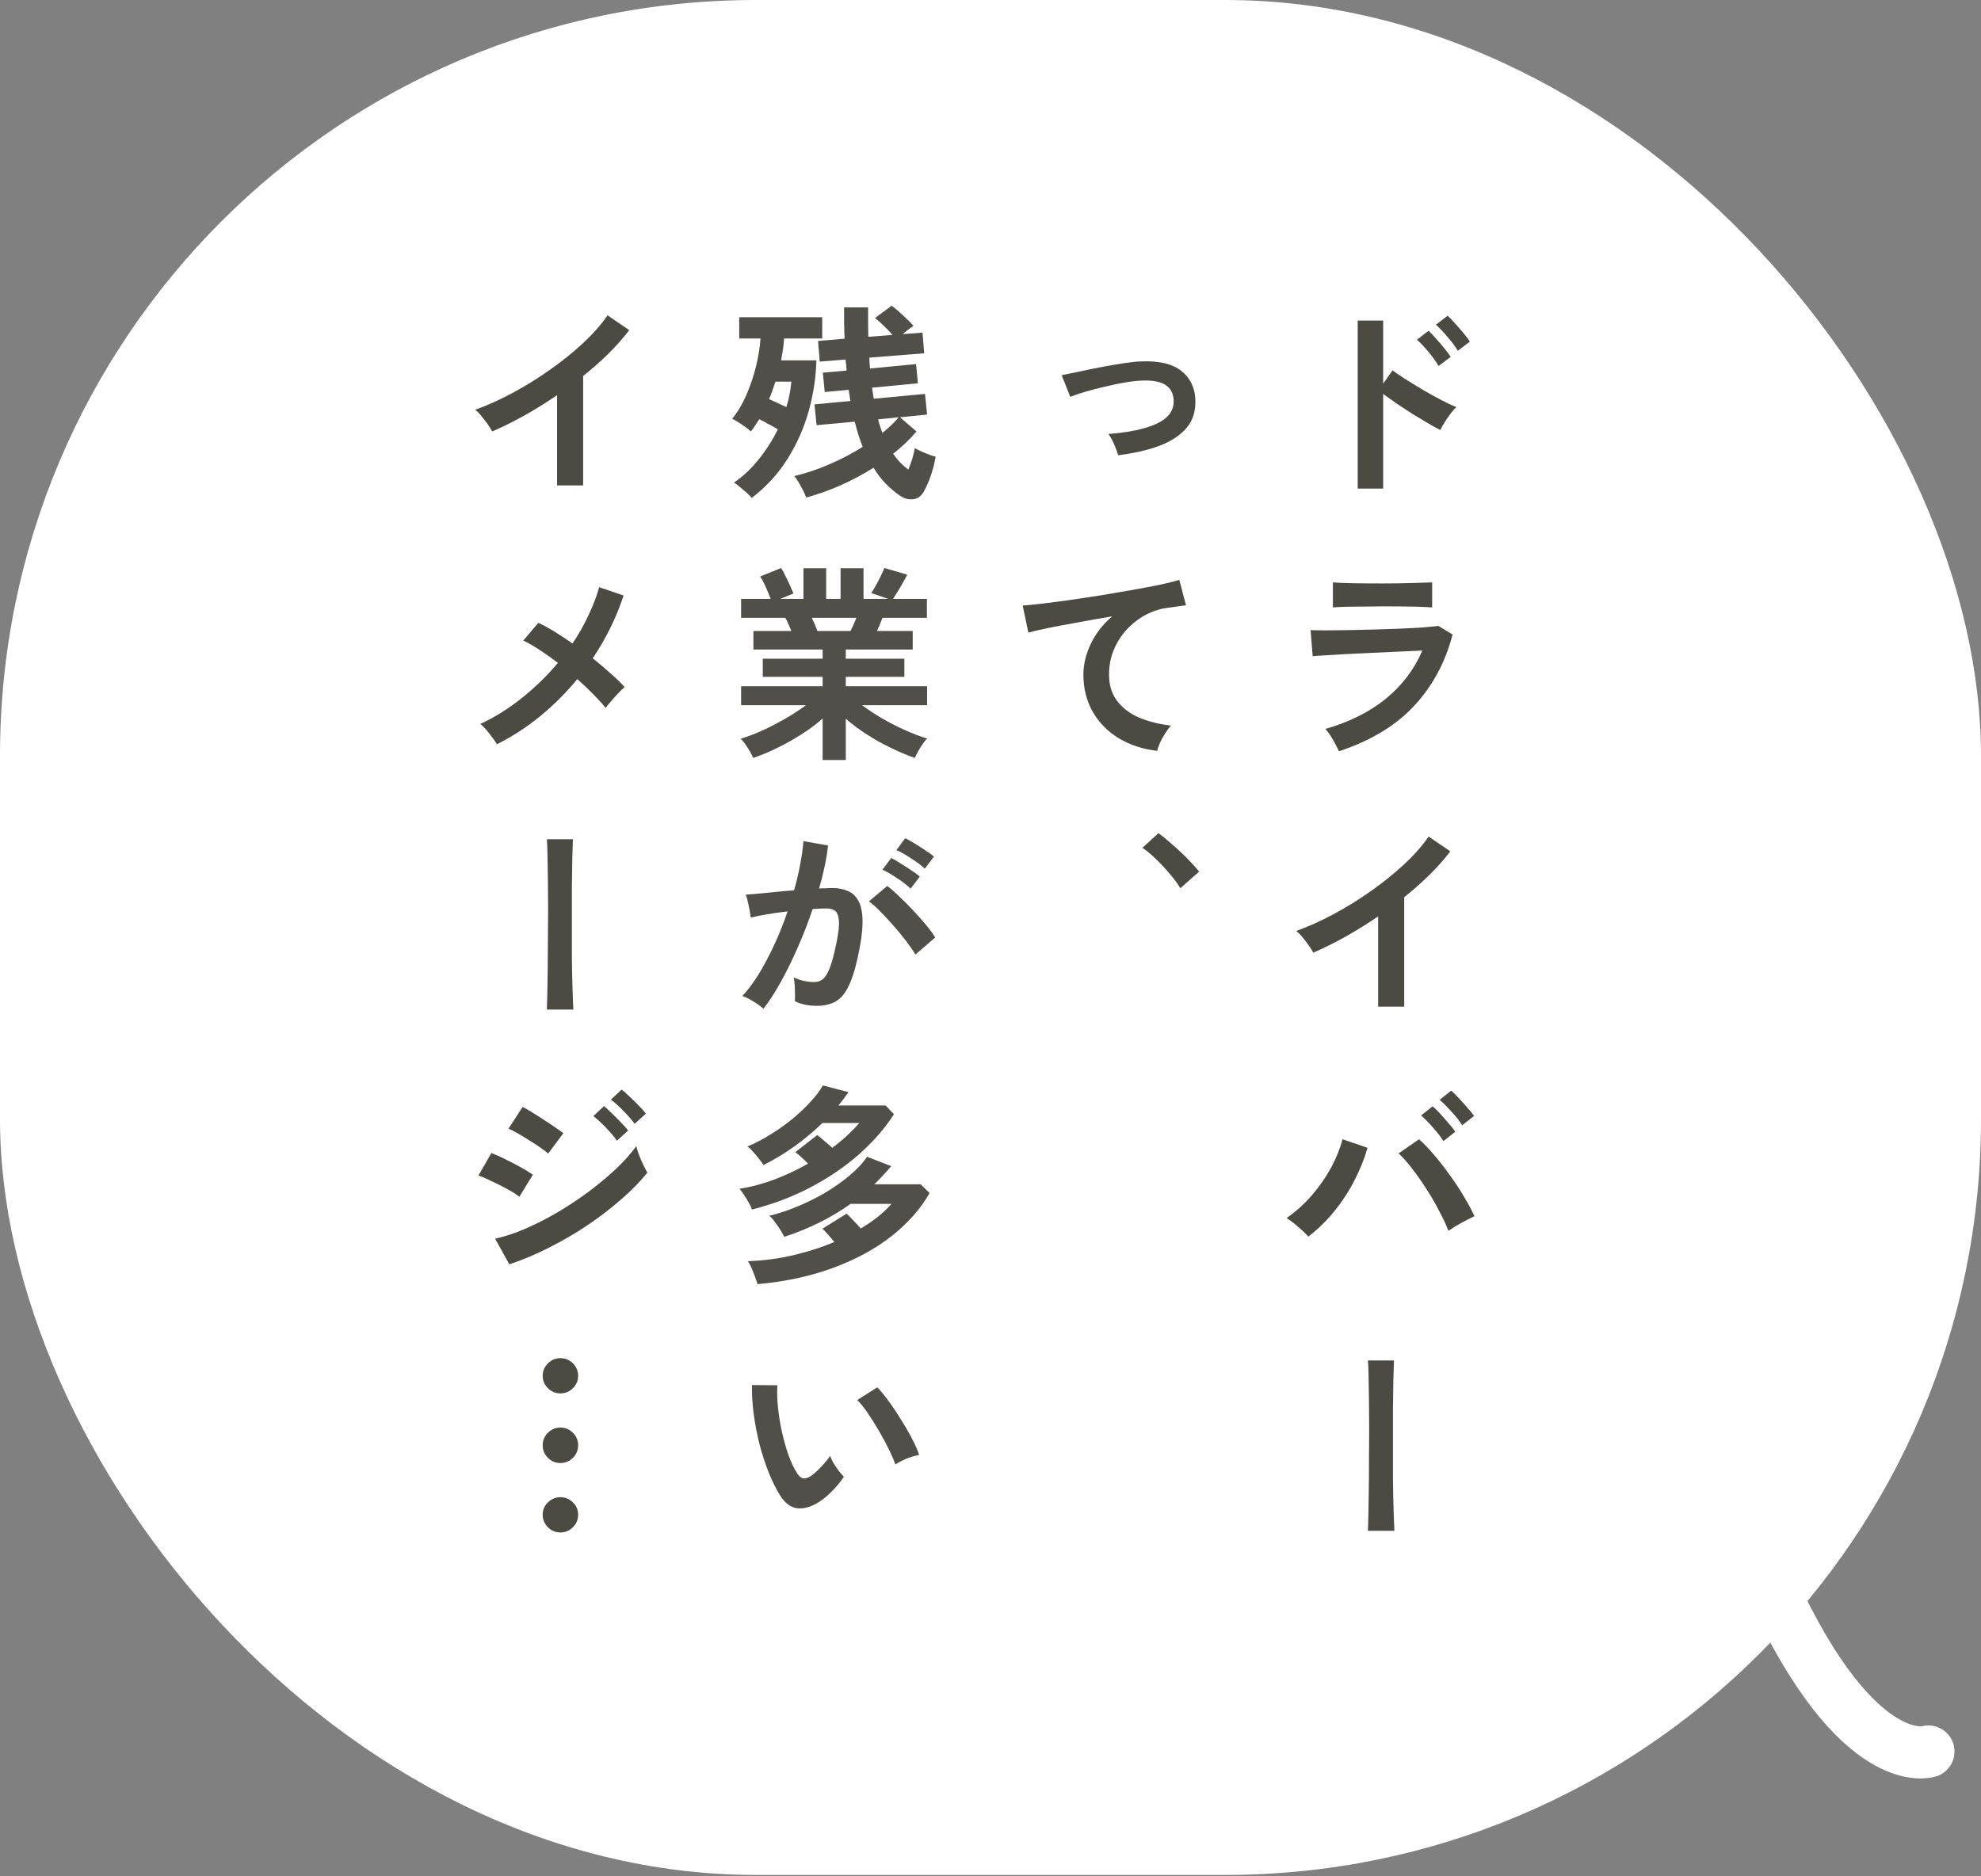 <svg width="152" height="144" viewBox="0 0 152 144" fill="none" xmlns="http://www.w3.org/2000/svg">
<rect x="0" y="0" width="152" height="144" fill="#808080" stroke="none"/>
<rect width="152" height="143.894" rx="58" fill="white"/>
<path d="M147.966 134.42C147.966 134.42 142.578 136.187 135.971 121.855" stroke="white" stroke-width="4" stroke-linecap="round" stroke-linejoin="round"/>
<path d="M42.744 37.256V30.328C41.933 30.883 41.101 31.4 40.248 31.88C39.405 32.349 38.579 32.76 37.768 33.112C37.683 32.952 37.565 32.765 37.416 32.552C37.267 32.339 37.107 32.131 36.936 31.928C36.776 31.725 36.616 31.565 36.456 31.448C37.384 31.117 38.344 30.685 39.336 30.152C40.328 29.619 41.283 29.027 42.2 28.376C43.128 27.725 43.976 27.043 44.744 26.328C45.512 25.613 46.136 24.904 46.616 24.2L48.28 25.336C47.821 25.944 47.288 26.547 46.68 27.144C46.083 27.731 45.437 28.301 44.744 28.856V37.256H42.744ZM38.136 57.112C37.997 56.888 37.8 56.616 37.544 56.296C37.299 55.976 37.069 55.731 36.856 55.56C37.997 55.027 39.069 54.355 40.072 53.544C41.085 52.733 41.997 51.843 42.808 50.872C42.317 50.499 41.843 50.163 41.384 49.864C40.925 49.565 40.515 49.331 40.152 49.16L41.304 47.8C41.699 47.981 42.12 48.211 42.568 48.488C43.016 48.765 43.469 49.064 43.928 49.384C44.397 48.691 44.803 47.976 45.144 47.24C45.496 46.504 45.773 45.779 45.976 45.064L47.848 45.704C47.283 47.411 46.493 49.016 45.48 50.52C45.96 50.904 46.413 51.288 46.84 51.672C47.267 52.045 47.629 52.397 47.928 52.728C47.779 52.856 47.608 53.021 47.416 53.224C47.235 53.416 47.059 53.613 46.888 53.816C46.717 54.008 46.579 54.179 46.472 54.328C46.216 54.008 45.896 53.656 45.512 53.272C45.139 52.888 44.733 52.504 44.296 52.12C43.453 53.144 42.515 54.083 41.48 54.936C40.445 55.789 39.331 56.515 38.136 57.112ZM41.96 77.48C41.971 77.267 41.981 76.904 41.992 76.392C42.003 75.869 42.013 75.251 42.024 74.536C42.035 73.821 42.04 73.059 42.04 72.248C42.051 71.427 42.056 70.605 42.056 69.784C42.056 68.963 42.051 68.189 42.04 67.464C42.029 66.728 42.019 66.093 42.008 65.56C41.997 65.027 41.981 64.643 41.96 64.408H43.96C43.949 64.728 43.933 65.213 43.912 65.864C43.901 66.515 43.891 67.267 43.88 68.12C43.88 68.973 43.88 69.864 43.88 70.792C43.88 71.709 43.88 72.605 43.88 73.48C43.891 74.355 43.907 75.144 43.928 75.848C43.949 76.541 43.971 77.085 43.992 77.48H41.96ZM39.08 97.032L37.992 95.064C38.76 94.893 39.56 94.627 40.392 94.264C41.235 93.891 42.072 93.459 42.904 92.968C43.736 92.467 44.531 91.933 45.288 91.368C46.045 90.792 46.728 90.216 47.336 89.64C47.944 89.053 48.44 88.493 48.824 87.96C48.867 88.152 48.936 88.381 49.032 88.648C49.139 88.915 49.251 89.171 49.368 89.416C49.485 89.661 49.587 89.853 49.672 89.992C49.139 90.664 48.477 91.341 47.688 92.024C46.909 92.707 46.051 93.368 45.112 94.008C44.173 94.637 43.187 95.213 42.152 95.736C41.128 96.259 40.104 96.691 39.08 97.032ZM42.056 88.536C41.928 88.408 41.731 88.253 41.464 88.072C41.208 87.891 40.92 87.704 40.6 87.512C40.291 87.309 39.992 87.128 39.704 86.968C39.427 86.808 39.197 86.691 39.016 86.616L40.104 84.952C40.317 85.059 40.568 85.203 40.856 85.384C41.155 85.565 41.453 85.757 41.752 85.96C42.061 86.152 42.344 86.339 42.6 86.52C42.867 86.701 43.075 86.851 43.224 86.968L42.056 88.536ZM39.848 91.848C39.645 91.677 39.347 91.485 38.952 91.272C38.568 91.059 38.168 90.856 37.752 90.664C37.347 90.461 37 90.312 36.712 90.216L37.704 88.488C38.013 88.605 38.371 88.765 38.776 88.968C39.192 89.171 39.592 89.379 39.976 89.592C40.36 89.805 40.664 89.992 40.888 90.152L39.848 91.848ZM48.696 86.248C48.472 85.939 48.179 85.603 47.816 85.24C47.464 84.877 47.149 84.595 46.872 84.392L47.688 83.624C47.859 83.741 48.061 83.917 48.296 84.152C48.541 84.376 48.781 84.611 49.016 84.856C49.251 85.091 49.432 85.293 49.56 85.464L48.696 86.248ZM47.336 87.544C47.112 87.224 46.824 86.883 46.472 86.52C46.12 86.157 45.805 85.869 45.528 85.656L46.344 84.888C46.504 85.016 46.701 85.197 46.936 85.432C47.181 85.667 47.421 85.907 47.656 86.152C47.891 86.387 48.072 86.589 48.2 86.76L47.336 87.544ZM43 112.28C42.627 112.28 42.307 112.147 42.04 111.88C41.773 111.613 41.64 111.293 41.64 110.92C41.64 110.547 41.773 110.227 42.04 109.96C42.307 109.693 42.627 109.56 43 109.56C43.373 109.56 43.693 109.693 43.96 109.96C44.227 110.227 44.36 110.547 44.36 110.92C44.36 111.293 44.227 111.613 43.96 111.88C43.693 112.147 43.373 112.28 43 112.28ZM43 117.608C42.627 117.608 42.307 117.475 42.04 117.208C41.773 116.941 41.64 116.621 41.64 116.248C41.64 115.875 41.773 115.56 42.04 115.304C42.307 115.037 42.627 114.904 43 114.904C43.373 114.904 43.693 115.037 43.96 115.304C44.227 115.56 44.36 115.875 44.36 116.248C44.36 116.621 44.227 116.941 43.96 117.208C43.693 117.475 43.373 117.608 43 117.608ZM43 106.936C42.627 106.936 42.307 106.803 42.04 106.536C41.773 106.269 41.64 105.955 41.64 105.592C41.64 105.219 41.773 104.899 42.04 104.632C42.307 104.365 42.627 104.232 43 104.232C43.373 104.232 43.693 104.365 43.96 104.632C44.227 104.899 44.36 105.219 44.36 105.592C44.36 105.955 44.227 106.269 43.96 106.536C43.693 106.803 43.373 106.936 43 106.936Z" fill="#4B4A43"/>
<path d="M61.856 38.184C61.803 38.024 61.723 37.837 61.616 37.624C61.509 37.421 61.397 37.219 61.28 37.016C61.163 36.813 61.051 36.653 60.944 36.536C61.776 36.344 62.656 36.051 63.584 35.656C64.512 35.261 65.381 34.808 66.192 34.296C65.957 33.699 65.755 33.053 65.584 32.36L62.656 32.632L62.496 31.032L65.248 30.776C65.227 30.637 65.205 30.499 65.184 30.36C65.163 30.211 65.141 30.061 65.12 29.912L63.28 30.088L63.136 28.6L64.96 28.44C64.949 28.301 64.939 28.163 64.928 28.024C64.917 27.875 64.901 27.731 64.88 27.592L62.896 27.752L62.768 26.168L64.8 25.992C64.789 25.619 64.779 25.235 64.768 24.84C64.768 24.435 64.768 24.019 64.768 23.592H66.608C66.608 23.987 66.608 24.376 66.608 24.76C66.608 25.133 66.613 25.496 66.624 25.848L68.48 25.704C68.277 25.469 68.059 25.24 67.824 25.016C67.589 24.781 67.36 24.579 67.136 24.408L68.416 23.464C68.683 23.656 68.976 23.907 69.296 24.216C69.627 24.515 69.893 24.781 70.096 25.016C69.979 25.08 69.845 25.171 69.696 25.288C69.547 25.405 69.403 25.523 69.264 25.64L70.784 25.528L70.912 27.112L66.704 27.448C66.715 27.587 66.72 27.725 66.72 27.864C66.731 28.003 66.741 28.141 66.752 28.28L70.288 27.944L70.432 29.416L66.912 29.752C66.933 29.891 66.955 30.035 66.976 30.184C66.997 30.323 67.019 30.461 67.04 30.6L70.976 30.232L71.136 31.816L69.056 32.024L70.32 33.112C69.829 33.699 69.232 34.269 68.528 34.824C68.699 35.069 68.88 35.293 69.072 35.496C69.275 35.699 69.483 35.88 69.696 36.04C69.941 35.453 70.107 34.904 70.192 34.392C70.373 34.499 70.629 34.621 70.96 34.76C71.291 34.899 71.568 34.995 71.792 35.048C71.707 35.539 71.584 36.019 71.424 36.488C71.264 36.947 71.093 37.341 70.912 37.672C70.709 38.056 70.432 38.269 70.08 38.312C69.728 38.355 69.392 38.269 69.072 38.056C68.688 37.789 68.32 37.48 67.968 37.128C67.627 36.776 67.312 36.365 67.024 35.896C65.381 36.931 63.659 37.693 61.856 38.184ZM57.68 38.216C57.595 38.109 57.472 37.981 57.312 37.832C57.152 37.693 56.981 37.549 56.8 37.4C56.629 37.251 56.469 37.128 56.32 37.032C57.024 36.552 57.659 35.955 58.224 35.24C58.8 34.525 59.285 33.763 59.68 32.952C59.445 32.803 59.2 32.664 58.944 32.536C58.699 32.397 58.469 32.275 58.256 32.168C58.149 32.339 58.043 32.504 57.936 32.664C57.84 32.813 57.733 32.963 57.616 33.112C57.424 32.941 57.195 32.765 56.928 32.584C56.672 32.403 56.421 32.253 56.176 32.136C56.581 31.656 56.939 31.064 57.248 30.36C57.557 29.656 57.808 28.92 58 28.152C58.192 27.373 58.309 26.648 58.352 25.976H56.72V24.344H63.088V25.976H60.16C60.149 26.232 60.123 26.504 60.08 26.792C60.037 27.069 59.989 27.357 59.936 27.656H62.64C62.608 28.957 62.411 30.259 62.048 31.56C61.685 32.851 61.147 34.067 60.432 35.208C59.717 36.349 58.8 37.352 57.68 38.216ZM60.336 31.24C60.539 30.589 60.667 29.939 60.72 29.288H59.504C59.429 29.512 59.349 29.741 59.264 29.976C59.189 30.2 59.104 30.419 59.008 30.632C59.221 30.728 59.445 30.829 59.68 30.936C59.915 31.043 60.133 31.144 60.336 31.24ZM67.712 33.224C67.957 33.021 68.181 32.824 68.384 32.632C68.597 32.429 68.789 32.227 68.96 32.024L67.376 32.184C67.472 32.568 67.584 32.915 67.712 33.224ZM63.12 58.328V55.144C62.64 55.571 62.096 55.976 61.488 56.36C60.891 56.744 60.272 57.091 59.632 57.4C59.003 57.709 58.389 57.965 57.792 58.168C57.739 58.04 57.659 57.88 57.552 57.688C57.445 57.507 57.328 57.32 57.2 57.128C57.072 56.947 56.949 56.803 56.832 56.696C57.355 56.536 57.915 56.323 58.512 56.056C59.109 55.779 59.696 55.475 60.272 55.144C60.859 54.803 61.381 54.461 61.84 54.12H56.864V52.664H63.12V51.944H58.528V50.552H63.12V49.848H57.808V48.424H60.72C60.645 48.243 60.571 48.067 60.496 47.896C60.421 47.715 60.341 47.555 60.256 47.416H56.864V45.96H59.136C59.029 45.683 58.901 45.379 58.752 45.048C58.613 44.717 58.469 44.451 58.32 44.248L59.936 43.592C60.043 43.752 60.155 43.96 60.272 44.216C60.4 44.461 60.517 44.707 60.624 44.952C60.731 45.187 60.816 45.384 60.88 45.544L59.872 45.96H61.648V43.608H63.392V45.96H64.496V43.608H66.256V45.96H68.144L66.848 45.512C66.955 45.363 67.072 45.171 67.2 44.936C67.339 44.691 67.467 44.445 67.584 44.2C67.712 43.944 67.803 43.741 67.856 43.592L69.616 44.104C69.52 44.285 69.403 44.499 69.264 44.744C69.125 44.989 68.987 45.224 68.848 45.448C68.72 45.661 68.613 45.832 68.528 45.96H71.12V47.416H67.712C67.573 47.779 67.435 48.115 67.296 48.424H70.032V49.848H64.896V50.552H69.392V51.944H64.896V52.664H71.136V54.12H66.144C66.603 54.461 67.12 54.803 67.696 55.144C68.272 55.475 68.859 55.773 69.456 56.04C70.053 56.307 70.613 56.52 71.136 56.68C71.029 56.787 70.912 56.931 70.784 57.112C70.656 57.304 70.539 57.496 70.432 57.688C70.325 57.88 70.245 58.04 70.192 58.168C69.605 57.965 68.997 57.709 68.368 57.4C67.739 57.101 67.125 56.76 66.528 56.376C65.931 55.992 65.387 55.587 64.896 55.16V58.328H63.12ZM62.72 48.424H65.264C65.339 48.275 65.413 48.115 65.488 47.944C65.563 47.763 65.637 47.587 65.712 47.416H62.288C62.373 47.587 62.453 47.763 62.528 47.944C62.603 48.125 62.667 48.285 62.72 48.424ZM58.576 77.416C58.48 77.32 58.331 77.203 58.128 77.064C57.925 76.925 57.717 76.797 57.504 76.68C57.291 76.563 57.109 76.483 56.96 76.44C57.408 75.96 57.84 75.379 58.256 74.696C58.672 74.003 59.067 73.251 59.44 72.44C59.813 71.629 60.144 70.797 60.432 69.944C59.888 70.008 59.36 70.083 58.848 70.168C58.347 70.253 57.931 70.339 57.6 70.424C57.589 70.285 57.563 70.099 57.52 69.864C57.477 69.629 57.429 69.4 57.376 69.176C57.323 68.941 57.269 68.771 57.216 68.664C57.461 68.643 57.781 68.616 58.176 68.584C58.571 68.541 59.008 68.499 59.488 68.456C59.968 68.403 60.448 68.36 60.928 68.328C61.12 67.656 61.275 67 61.392 66.36C61.52 65.709 61.605 65.107 61.648 64.552L63.536 64.888C63.483 65.379 63.397 65.907 63.28 66.472C63.163 67.027 63.019 67.597 62.848 68.184C63.061 68.173 63.253 68.168 63.424 68.168C63.595 68.157 63.744 68.152 63.872 68.152C64.299 68.152 64.677 68.221 65.008 68.36C65.349 68.488 65.621 68.723 65.824 69.064C66.027 69.395 66.144 69.859 66.176 70.456C66.208 71.043 66.139 71.795 65.968 72.712C65.755 73.864 65.509 74.765 65.232 75.416C64.965 76.067 64.629 76.525 64.224 76.792C63.819 77.059 63.301 77.192 62.672 77.192C62.032 77.192 61.472 77.075 60.992 76.84C61.003 76.584 61.003 76.275 60.992 75.912C60.981 75.549 60.949 75.251 60.896 75.016C61.429 75.251 61.952 75.368 62.464 75.368C62.72 75.368 62.939 75.299 63.12 75.16C63.312 75.011 63.493 74.723 63.664 74.296C63.835 73.859 64.005 73.219 64.176 72.376C64.336 71.597 64.4 71.021 64.368 70.648C64.336 70.264 64.235 70.013 64.064 69.896C63.893 69.779 63.68 69.72 63.424 69.72C63.125 69.72 62.768 69.736 62.352 69.768C62.021 70.76 61.643 71.736 61.216 72.696C60.8 73.656 60.363 74.547 59.904 75.368C59.456 76.179 59.013 76.861 58.576 77.416ZM70.24 73.256C70.069 72.968 69.835 72.627 69.536 72.232C69.237 71.837 68.912 71.443 68.56 71.048C68.208 70.643 67.867 70.275 67.536 69.944C67.205 69.603 66.917 69.347 66.672 69.176L68.08 67.992C68.336 68.184 68.635 68.445 68.976 68.776C69.317 69.096 69.669 69.448 70.032 69.832C70.395 70.216 70.731 70.595 71.04 70.968C71.349 71.341 71.589 71.667 71.76 71.944L70.24 73.256ZM70.96 66.664C70.672 66.397 70.315 66.131 69.888 65.864C69.472 65.587 69.104 65.379 68.784 65.24L69.456 64.328C69.637 64.413 69.867 64.541 70.144 64.712C70.432 64.883 70.715 65.064 70.992 65.256C71.28 65.437 71.504 65.597 71.664 65.736L70.96 66.664ZM69.872 68.2C69.595 67.933 69.243 67.661 68.816 67.384C68.4 67.107 68.032 66.893 67.712 66.744L68.384 65.848C68.565 65.933 68.795 66.067 69.072 66.248C69.36 66.419 69.643 66.6 69.92 66.792C70.197 66.973 70.416 67.133 70.576 67.272L69.872 68.2ZM58.128 98.552C58.085 98.413 58.021 98.227 57.936 97.992C57.851 97.768 57.76 97.539 57.664 97.304C57.568 97.08 57.472 96.909 57.376 96.792C58.581 96.749 59.749 96.595 60.88 96.328C62.011 96.061 63.056 95.725 64.016 95.32C63.845 95.107 63.675 94.904 63.504 94.712C63.333 94.52 63.2 94.381 63.104 94.296L64.96 93.144C65.099 93.261 65.264 93.427 65.456 93.64C65.648 93.843 65.845 94.056 66.048 94.28C67.061 93.672 67.845 93.043 68.4 92.392H65.264C63.771 93.459 62.075 94.301 60.176 94.92C60.112 94.792 60.016 94.621 59.888 94.408C59.76 94.195 59.616 93.987 59.456 93.784C59.307 93.571 59.163 93.411 59.024 93.304C59.664 93.155 60.352 92.931 61.088 92.632C61.824 92.333 62.544 91.981 63.248 91.576C63.952 91.16 64.592 90.712 65.168 90.232C65.744 89.752 66.197 89.267 66.528 88.776L68.384 89.496C67.968 89.987 67.536 90.451 67.088 90.888H70.64L71.328 91.56C70.635 92.776 69.659 93.88 68.4 94.872C67.152 95.853 65.659 96.664 63.92 97.304C62.192 97.944 60.261 98.36 58.128 98.552ZM57.696 92.824C57.653 92.685 57.573 92.515 57.456 92.312C57.339 92.099 57.216 91.896 57.088 91.704C56.96 91.501 56.843 91.347 56.736 91.24C57.696 91.08 58.619 90.829 59.504 90.488C60.389 90.147 61.221 89.752 62 89.304C61.829 89.123 61.653 88.952 61.472 88.792C61.291 88.632 61.141 88.509 61.024 88.424L62.704 87.112C62.864 87.229 63.045 87.379 63.248 87.56C63.461 87.731 63.664 87.907 63.856 88.088C64.272 87.779 64.656 87.464 65.008 87.144C65.36 86.813 65.669 86.493 65.936 86.184H63.104C62.464 86.803 61.765 87.389 61.008 87.944C60.251 88.488 59.44 88.979 58.576 89.416C58.512 89.299 58.405 89.144 58.256 88.952C58.107 88.76 57.947 88.573 57.776 88.392C57.616 88.2 57.472 88.067 57.344 87.992C57.952 87.736 58.555 87.421 59.152 87.048C59.749 86.675 60.309 86.275 60.832 85.848C61.355 85.411 61.813 84.973 62.208 84.536C62.613 84.099 62.923 83.688 63.136 83.304L65.104 83.816C64.987 83.987 64.864 84.157 64.736 84.328C64.608 84.499 64.475 84.669 64.336 84.84H67.952L68.592 85.512C67.909 86.579 67.024 87.597 65.936 88.568C64.848 89.528 63.605 90.376 62.208 91.112C60.811 91.848 59.307 92.419 57.696 92.824ZM62.656 115.384C62.123 115.683 61.621 115.805 61.152 115.752C60.683 115.688 60.267 115.384 59.904 114.84C59.573 114.328 59.269 113.725 58.992 113.032C58.715 112.339 58.475 111.603 58.272 110.824C58.08 110.045 57.931 109.267 57.824 108.488C57.728 107.709 57.685 106.979 57.696 106.296L59.648 106.312C59.616 106.835 59.632 107.405 59.696 108.024C59.76 108.643 59.861 109.267 60 109.896C60.139 110.525 60.304 111.112 60.496 111.656C60.688 112.189 60.896 112.637 61.12 113C61.269 113.256 61.429 113.405 61.6 113.448C61.781 113.48 61.973 113.432 62.176 113.304C62.432 113.133 62.699 112.899 62.976 112.6C63.264 112.301 63.504 112.013 63.696 111.736C63.749 111.896 63.835 112.077 63.952 112.28C64.08 112.483 64.213 112.68 64.352 112.872C64.501 113.064 64.635 113.219 64.752 113.336C64.464 113.763 64.133 114.157 63.76 114.52C63.397 114.883 63.029 115.171 62.656 115.384ZM68.704 112.392C68.597 112.083 68.432 111.699 68.208 111.24C67.984 110.781 67.728 110.307 67.44 109.816C67.152 109.315 66.864 108.856 66.576 108.44C66.288 108.013 66.021 107.683 65.776 107.448L67.312 106.472C67.579 106.739 67.872 107.096 68.192 107.544C68.523 107.992 68.843 108.472 69.152 108.984C69.472 109.485 69.755 109.976 70 110.456C70.245 110.925 70.421 111.325 70.528 111.656C70.197 111.72 69.861 111.821 69.52 111.96C69.189 112.099 68.917 112.243 68.704 112.392Z" fill="#514F4A"/>
<path d="M85.8 34.936C85.725 34.691 85.619 34.408 85.48 34.088C85.341 33.768 85.197 33.507 85.048 33.304C86.627 33.187 87.859 32.925 88.744 32.52C89.64 32.104 90.077 31.512 90.056 30.744C90.035 30.2 89.827 29.8 89.432 29.544C89.037 29.288 88.435 29.176 87.624 29.208C87.261 29.219 86.829 29.267 86.328 29.352C85.837 29.437 85.325 29.544 84.792 29.672C84.269 29.789 83.773 29.917 83.304 30.056C82.835 30.195 82.44 30.328 82.12 30.456C82.12 30.456 82.088 30.376 82.024 30.216C81.96 30.045 81.885 29.853 81.8 29.64C81.715 29.416 81.635 29.224 81.56 29.064C81.496 28.893 81.464 28.803 81.464 28.792C81.784 28.728 82.205 28.643 82.728 28.536C83.261 28.419 83.832 28.301 84.44 28.184C85.048 28.067 85.629 27.965 86.184 27.88C86.749 27.795 87.213 27.747 87.576 27.736C88.952 27.683 89.976 27.928 90.648 28.472C91.331 29.016 91.688 29.757 91.72 30.696C91.752 31.56 91.523 32.28 91.032 32.856C90.541 33.421 89.848 33.875 88.952 34.216C88.056 34.547 87.005 34.787 85.8 34.936ZM88.792 57.624C87.683 57.496 86.701 57.176 85.848 56.664C84.995 56.141 84.328 55.464 83.848 54.632C83.368 53.789 83.128 52.835 83.128 51.768C83.128 51 83.315 50.221 83.688 49.432C84.061 48.632 84.611 47.923 85.336 47.304C84.483 47.443 83.635 47.592 82.792 47.752C81.949 47.901 81.181 48.045 80.488 48.184C79.805 48.323 79.277 48.445 78.904 48.552L78.472 46.472C78.824 46.451 79.309 46.403 79.928 46.328C80.557 46.253 81.261 46.163 82.04 46.056C82.829 45.939 83.64 45.816 84.472 45.688C85.315 45.549 86.125 45.411 86.904 45.272C87.693 45.133 88.397 45 89.016 44.872C89.645 44.733 90.136 44.611 90.488 44.504L91 46.456C90.84 46.467 90.637 46.493 90.392 46.536C90.157 46.568 89.885 46.605 89.576 46.648C89 46.723 88.44 46.904 87.896 47.192C87.363 47.48 86.883 47.853 86.456 48.312C86.04 48.76 85.709 49.277 85.464 49.864C85.219 50.451 85.096 51.085 85.096 51.768C85.096 52.579 85.304 53.256 85.72 53.8C86.136 54.344 86.701 54.771 87.416 55.08C88.141 55.379 88.952 55.581 89.848 55.688C89.688 55.859 89.533 56.067 89.384 56.312C89.235 56.547 89.107 56.781 89 57.016C88.893 57.261 88.824 57.464 88.792 57.624ZM90.568 68.168C90.365 67.827 90.099 67.464 89.768 67.08C89.437 66.685 89.085 66.307 88.712 65.944C88.339 65.581 87.987 65.288 87.656 65.064L88.888 63.944C89.133 64.115 89.4 64.328 89.688 64.584C89.976 64.829 90.269 65.091 90.568 65.368C90.867 65.645 91.139 65.917 91.384 66.184C91.64 66.451 91.848 66.685 92.008 66.888L90.568 68.168Z" fill="#4B4A43"/>
<path d="M104.176 37.496V24.6H106.128V29.448L106.848 28.424C107.104 28.616 107.44 28.845 107.856 29.112C108.283 29.379 108.736 29.656 109.216 29.944C109.696 30.221 110.16 30.477 110.608 30.712C111.056 30.947 111.435 31.123 111.744 31.24C111.616 31.357 111.467 31.528 111.296 31.752C111.136 31.965 110.981 32.189 110.832 32.424C110.693 32.648 110.587 32.84 110.512 33C110.256 32.872 109.936 32.696 109.552 32.472C109.179 32.248 108.779 32.008 108.352 31.752C107.936 31.485 107.531 31.219 107.136 30.952C106.752 30.685 106.416 30.445 106.128 30.232V37.496H104.176ZM111.856 26.92C111.653 26.579 111.387 26.221 111.056 25.848C110.736 25.464 110.443 25.155 110.176 24.92L111.072 24.232C111.221 24.36 111.408 24.552 111.632 24.808C111.856 25.053 112.075 25.304 112.288 25.56C112.501 25.816 112.667 26.035 112.784 26.216L111.856 26.92ZM110.384 28.088C110.181 27.747 109.92 27.384 109.6 27C109.28 26.616 108.987 26.307 108.72 26.072L109.616 25.384C109.765 25.523 109.952 25.72 110.176 25.976C110.4 26.221 110.613 26.472 110.816 26.728C111.029 26.984 111.195 27.203 111.312 27.384L110.384 28.088ZM102.736 57.656C102.672 57.507 102.581 57.325 102.464 57.112C102.357 56.899 102.235 56.685 102.096 56.472C101.957 56.259 101.824 56.083 101.696 55.944C103.541 55.411 105.088 54.637 106.336 53.624C107.584 52.6 108.517 51.368 109.136 49.928C108.603 49.949 107.995 49.976 107.312 50.008C106.64 50.04 105.952 50.072 105.248 50.104C104.555 50.136 103.893 50.168 103.264 50.2C102.645 50.232 102.107 50.264 101.648 50.296C101.2 50.317 100.891 50.339 100.72 50.36L100.56 48.36C100.837 48.371 101.232 48.376 101.744 48.376C102.256 48.376 102.832 48.371 103.472 48.36C104.112 48.349 104.773 48.333 105.456 48.312C106.139 48.291 106.8 48.269 107.44 48.248C108.091 48.216 108.672 48.184 109.184 48.152C109.696 48.109 110.091 48.072 110.368 48.04L111.456 48.696C110.901 50.829 109.915 52.659 108.496 54.184C107.077 55.699 105.157 56.856 102.736 57.656ZM102.272 46.616V44.696C102.677 44.728 103.205 44.749 103.856 44.76C104.507 44.771 105.259 44.776 106.112 44.776C106.933 44.776 107.669 44.765 108.32 44.744C108.971 44.723 109.493 44.707 109.888 44.696V46.616C109.483 46.584 108.971 46.563 108.352 46.552C107.744 46.541 106.997 46.536 106.112 46.536C105.632 46.536 105.141 46.541 104.64 46.552C104.149 46.552 103.691 46.557 103.264 46.568C102.848 46.579 102.517 46.595 102.272 46.616ZM105.744 77.256V70.328C104.933 70.883 104.101 71.4 103.248 71.88C102.405 72.349 101.579 72.76 100.768 73.112C100.683 72.952 100.565 72.765 100.416 72.552C100.267 72.339 100.107 72.131 99.936 71.928C99.776 71.725 99.616 71.565 99.456 71.448C100.384 71.117 101.344 70.685 102.336 70.152C103.328 69.619 104.283 69.027 105.2 68.376C106.128 67.725 106.976 67.043 107.744 66.328C108.512 65.613 109.136 64.904 109.616 64.2L111.28 65.336C110.821 65.944 110.288 66.547 109.68 67.144C109.083 67.731 108.437 68.301 107.744 68.856V77.256H105.744ZM100.384 94.904C100.192 94.68 99.936 94.435 99.616 94.168C99.307 93.891 99.008 93.661 98.72 93.48C99.424 92.989 100.069 92.408 100.656 91.736C101.243 91.053 101.739 90.339 102.144 89.592C102.549 88.835 102.837 88.115 103.008 87.432L104.928 88.088C104.693 88.92 104.357 89.757 103.92 90.6C103.493 91.432 102.981 92.216 102.384 92.952C101.787 93.688 101.12 94.339 100.384 94.904ZM111.136 94.456C110.955 93.987 110.715 93.475 110.416 92.92C110.128 92.355 109.803 91.795 109.44 91.24C109.088 90.685 108.725 90.168 108.352 89.688C107.989 89.208 107.643 88.819 107.312 88.52L108.88 87.432C109.253 87.763 109.637 88.163 110.032 88.632C110.437 89.101 110.832 89.608 111.216 90.152C111.611 90.685 111.968 91.224 112.288 91.768C112.619 92.312 112.901 92.835 113.136 93.336C112.869 93.464 112.544 93.629 112.16 93.832C111.787 94.035 111.445 94.243 111.136 94.456ZM110.752 87.576C110.549 87.245 110.277 86.893 109.936 86.52C109.605 86.136 109.307 85.832 109.04 85.608L109.92 84.904C110.08 85.032 110.272 85.219 110.496 85.464C110.72 85.709 110.939 85.96 111.152 86.216C111.376 86.461 111.547 86.675 111.664 86.856L110.752 87.576ZM112.192 86.36C111.989 86.029 111.717 85.683 111.376 85.32C111.045 84.947 110.741 84.643 110.464 84.408L111.344 83.704C111.504 83.832 111.696 84.019 111.92 84.264C112.155 84.509 112.379 84.76 112.592 85.016C112.816 85.261 112.987 85.469 113.104 85.64L112.192 86.36ZM104.96 117.48C104.971 117.267 104.981 116.904 104.992 116.392C105.003 115.869 105.013 115.251 105.024 114.536C105.035 113.821 105.04 113.059 105.04 112.248C105.051 111.427 105.056 110.605 105.056 109.784C105.056 108.963 105.051 108.189 105.04 107.464C105.029 106.728 105.019 106.093 105.008 105.56C104.997 105.027 104.981 104.643 104.96 104.408H106.96C106.949 104.728 106.933 105.213 106.912 105.864C106.901 106.515 106.891 107.267 106.88 108.12C106.88 108.973 106.88 109.864 106.88 110.792C106.88 111.709 106.88 112.605 106.88 113.48C106.891 114.355 106.907 115.144 106.928 115.848C106.949 116.541 106.971 117.085 106.992 117.48H104.96Z" fill="#4B4A43"/>
</svg>
